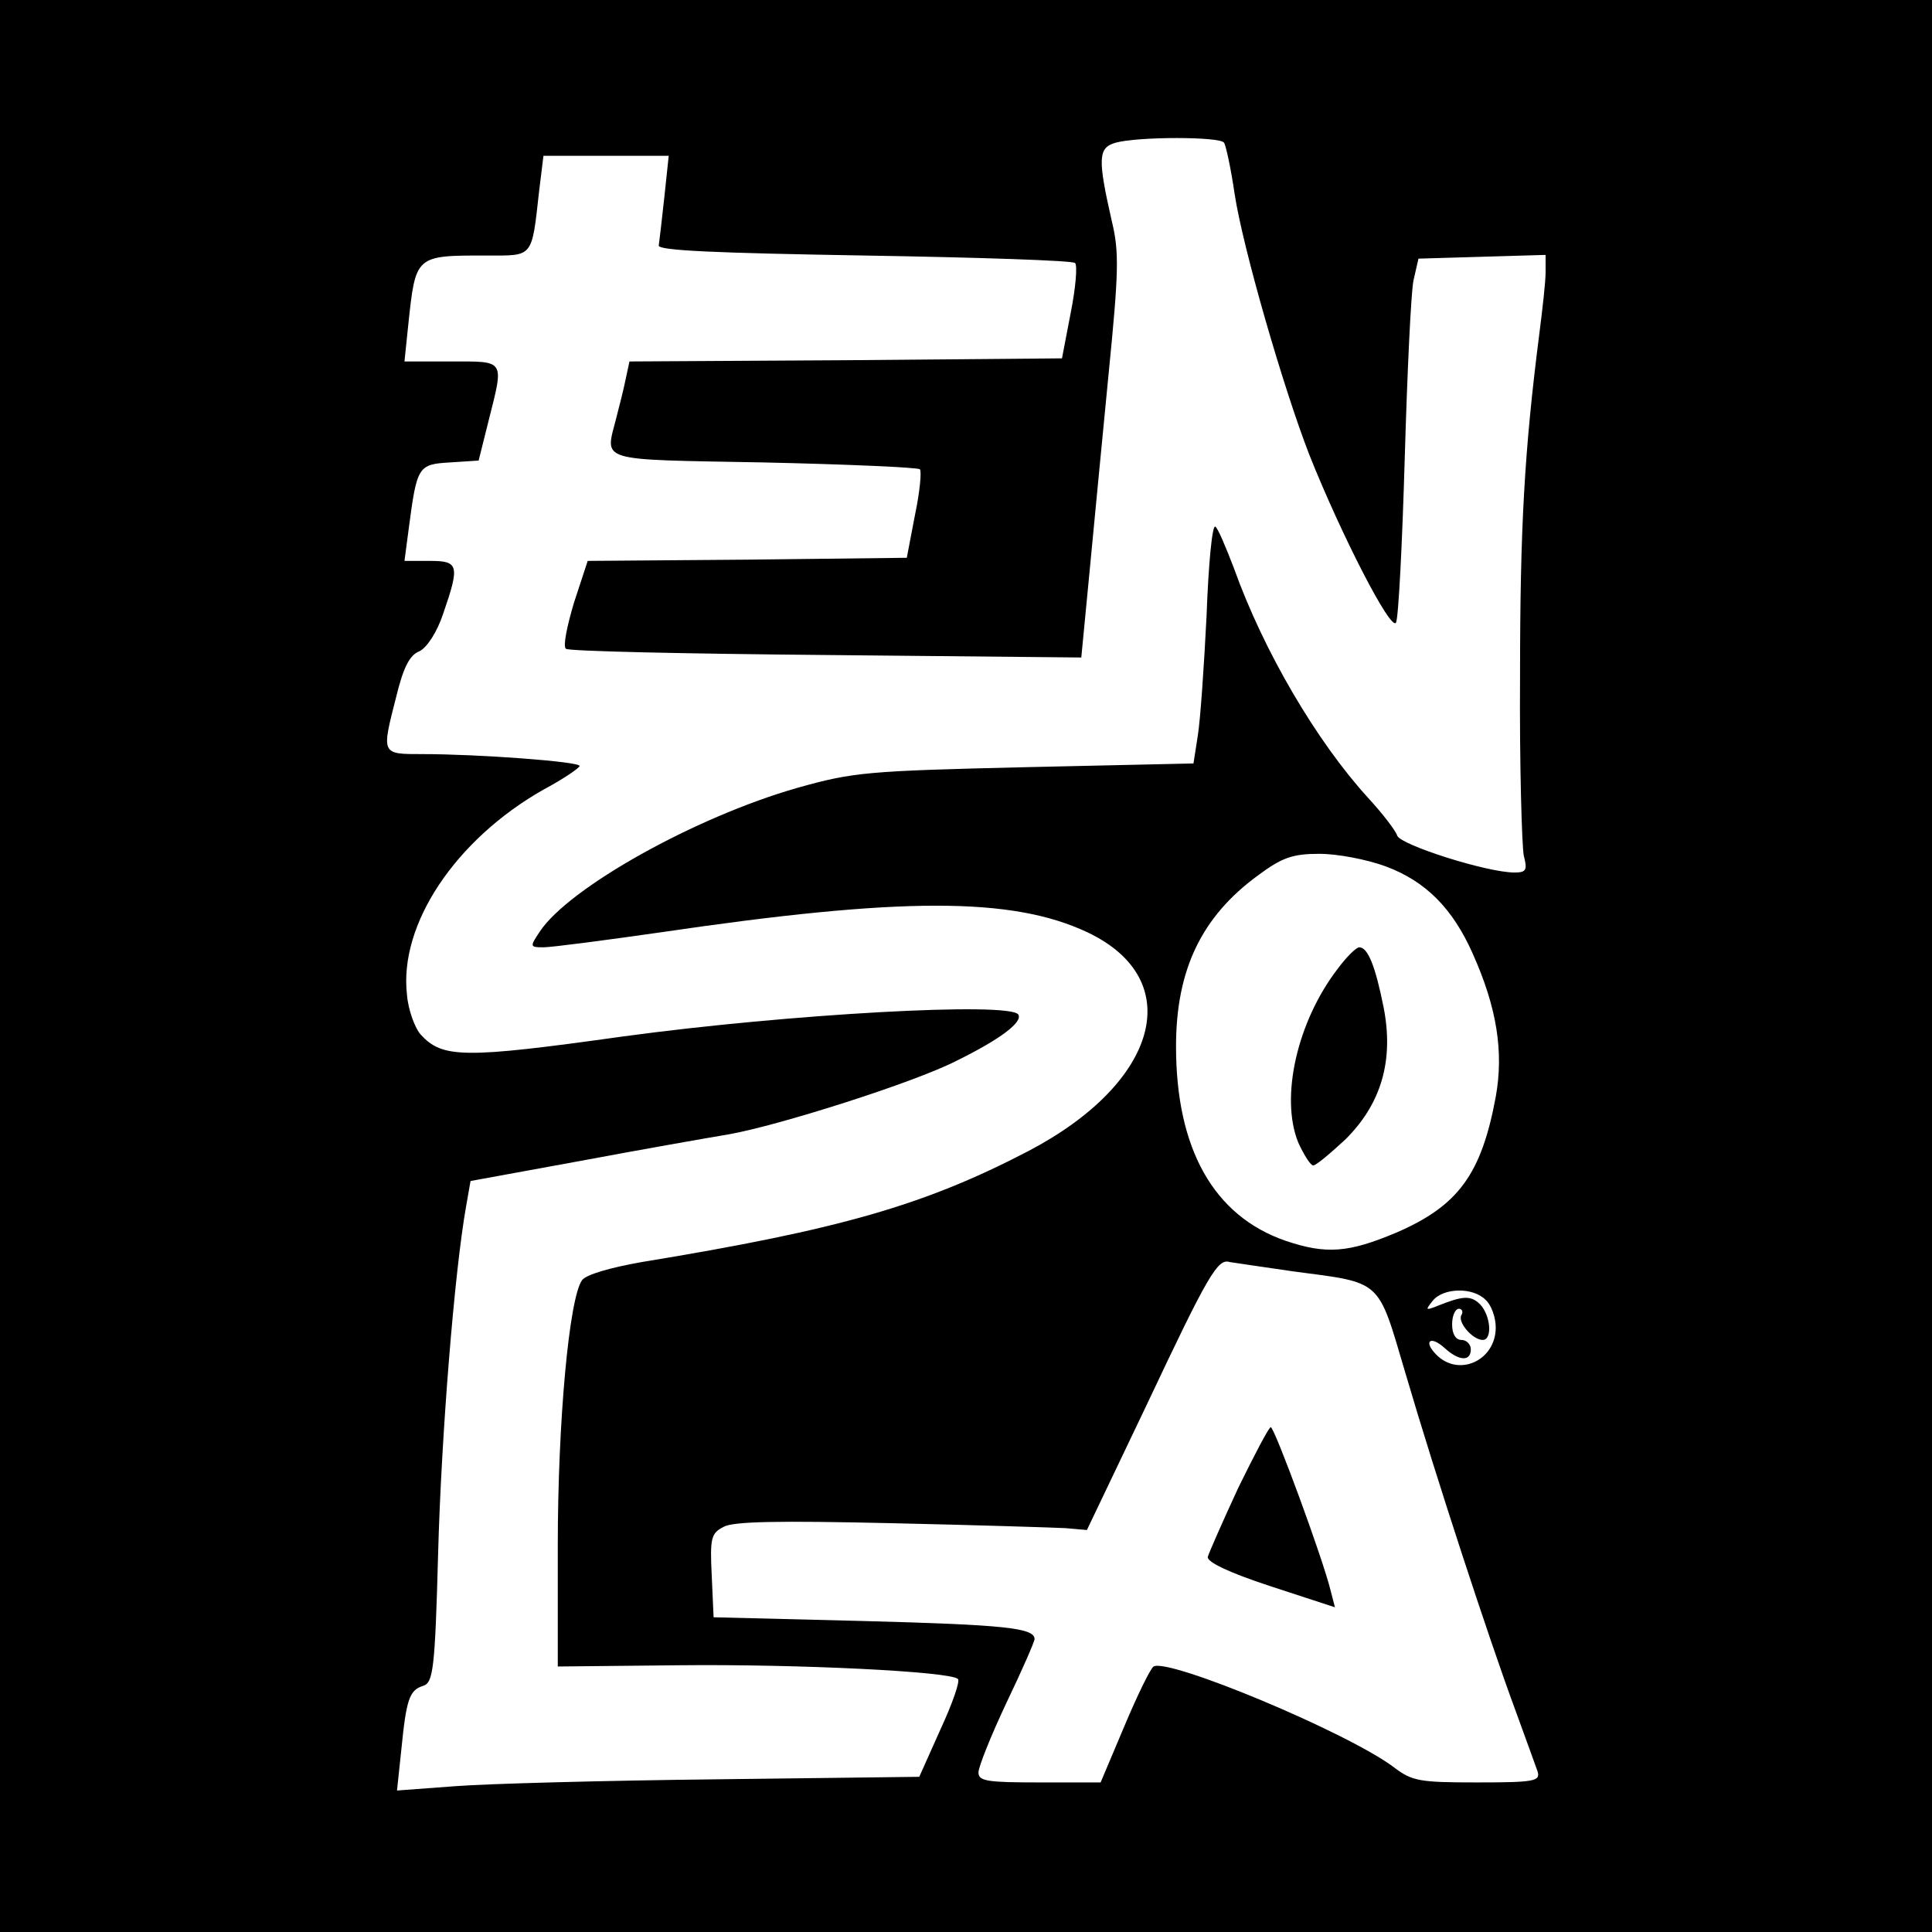 <?xml version="1.0" standalone="no"?>
<!DOCTYPE svg PUBLIC "-//W3C//DTD SVG 20010904//EN"
 "http://www.w3.org/TR/2001/REC-SVG-20010904/DTD/svg10.dtd">
<svg version="1.0" xmlns="http://www.w3.org/2000/svg"
 width="310pt" height="310pt" viewBox="0 0 310 310"
 preserveAspectRatio="xMidYMid meet">
<g transform="translate(0,310) scale(0.1,-0.1)"
fill="#000000" stroke="none">
<path d="M0 1550 l0 -1550 1550 0 1550 0 0 1550 0 1550 -1550 0 -1550 0 0
-1550z m1964 1321 c3 -4 11 -41 17 -82 13 -86 78 -311 120 -419 51 -128 131
-284 139 -269 4 8 10 127 14 264 4 138 10 266 14 285 l8 35 102 3 102 3 0 -28
c0 -15 -5 -59 -10 -98 -24 -188 -31 -311 -31 -550 -1 -143 3 -273 6 -288 6
-23 4 -27 -15 -27 -44 0 -182 44 -188 59 -3 9 -24 36 -47 61 -82 90 -167 234
-215 368 -13 34 -26 65 -30 67 -5 3 -11 -61 -14 -143 -4 -81 -10 -167 -14
-192 l-7 -45 -270 -6 c-254 -6 -276 -8 -365 -33 -165 -47 -368 -161 -414 -231
-16 -24 -16 -25 6 -25 13 0 97 11 188 24 387 57 564 57 685 0 160 -76 115
-241 -95 -351 -167 -87 -303 -126 -620 -178 -51 -9 -89 -20 -96 -29 -21 -29
-39 -229 -39 -425 l0 -195 195 2 c191 2 435 -10 447 -22 4 -3 -9 -40 -28 -81
l-34 -76 -325 -4 c-179 -2 -367 -7 -419 -11 l-94 -7 7 66 c8 81 13 95 35 102
16 5 19 26 24 213 5 186 26 451 45 557 l7 40 175 32 c96 18 204 37 240 43 79
14 297 83 365 118 71 35 106 62 99 74 -13 21 -369 1 -634 -35 -257 -36 -290
-35 -325 3 -9 10 -20 39 -22 64 -13 113 78 249 219 329 32 17 58 35 58 38 0 7
-163 19 -252 19 -67 0 -66 -1 -42 93 11 45 21 66 37 72 12 6 28 30 38 60 27
78 25 85 -21 85 l-41 0 7 53 c13 99 15 102 66 105 l46 3 16 64 c25 99 27 95
-60 95 l-75 0 6 58 c12 113 11 112 126 112 75 0 72 -5 84 103 l7 57 101 0 100
0 -7 -66 c-4 -37 -8 -71 -9 -78 -1 -8 91 -12 330 -16 182 -3 334 -8 338 -12 4
-4 1 -40 -7 -80 l-14 -73 -347 -3 -347 -2 -6 -28 c-3 -15 -10 -43 -15 -62 -18
-72 -35 -67 236 -72 135 -3 248 -8 251 -11 3 -3 0 -36 -8 -74 l-13 -68 -256
-3 -256 -2 -22 -67 c-11 -37 -18 -70 -13 -74 4 -4 192 -8 417 -10 l410 -4 13
135 c7 74 21 219 31 322 16 161 17 194 5 243 -23 101 -22 118 6 126 36 10 168
10 174 0z m259 -1161 c65 -24 108 -68 140 -140 39 -87 50 -158 37 -230 -23
-124 -60 -175 -160 -218 -76 -32 -112 -35 -177 -13 -116 40 -176 148 -176 312
0 123 41 208 131 274 39 29 56 35 99 35 29 0 76 -9 106 -20z m-148 -650 c144
-19 135 -11 180 -163 49 -167 134 -426 175 -537 17 -47 34 -93 37 -102 5 -16
-4 -18 -97 -18 -92 0 -104 2 -133 24 -74 56 -362 176 -386 162 -5 -3 -26 -46
-47 -96 l-38 -90 -98 0 c-84 0 -98 2 -98 16 0 9 20 59 45 112 25 52 45 98 45
102 0 18 -48 23 -275 29 l-240 6 -3 67 c-3 60 -1 68 19 78 15 9 90 10 268 6
135 -3 262 -7 281 -8 l34 -3 96 201 c99 210 114 235 133 229 7 -1 53 -8 102
-15z m309 -46 c9 -8 16 -28 16 -44 0 -53 -59 -80 -95 -44 -22 22 -10 32 13 11
23 -21 42 -22 42 -2 0 8 -7 15 -15 15 -9 0 -15 9 -15 25 0 14 5 25 11 25 5 0
7 -5 4 -10 -7 -11 18 -40 34 -40 16 0 13 39 -4 57 -15 15 -28 14 -70 -3 -18
-7 -18 -6 -6 9 17 21 65 22 85 1z"/>
<path d="M2146 1545 c-65 -85 -92 -206 -63 -278 9 -20 20 -37 24 -37 5 0 27
19 51 41 58 57 79 127 62 213 -13 65 -25 96 -39 96 -5 0 -21 -16 -35 -35z"/>
<path d="M1987 713 c-25 -54 -47 -104 -49 -111 -2 -8 33 -25 100 -47 l104 -34
-7 27 c-12 50 -90 262 -96 262 -3 0 -26 -44 -52 -97z"/>
</g>
</svg>

